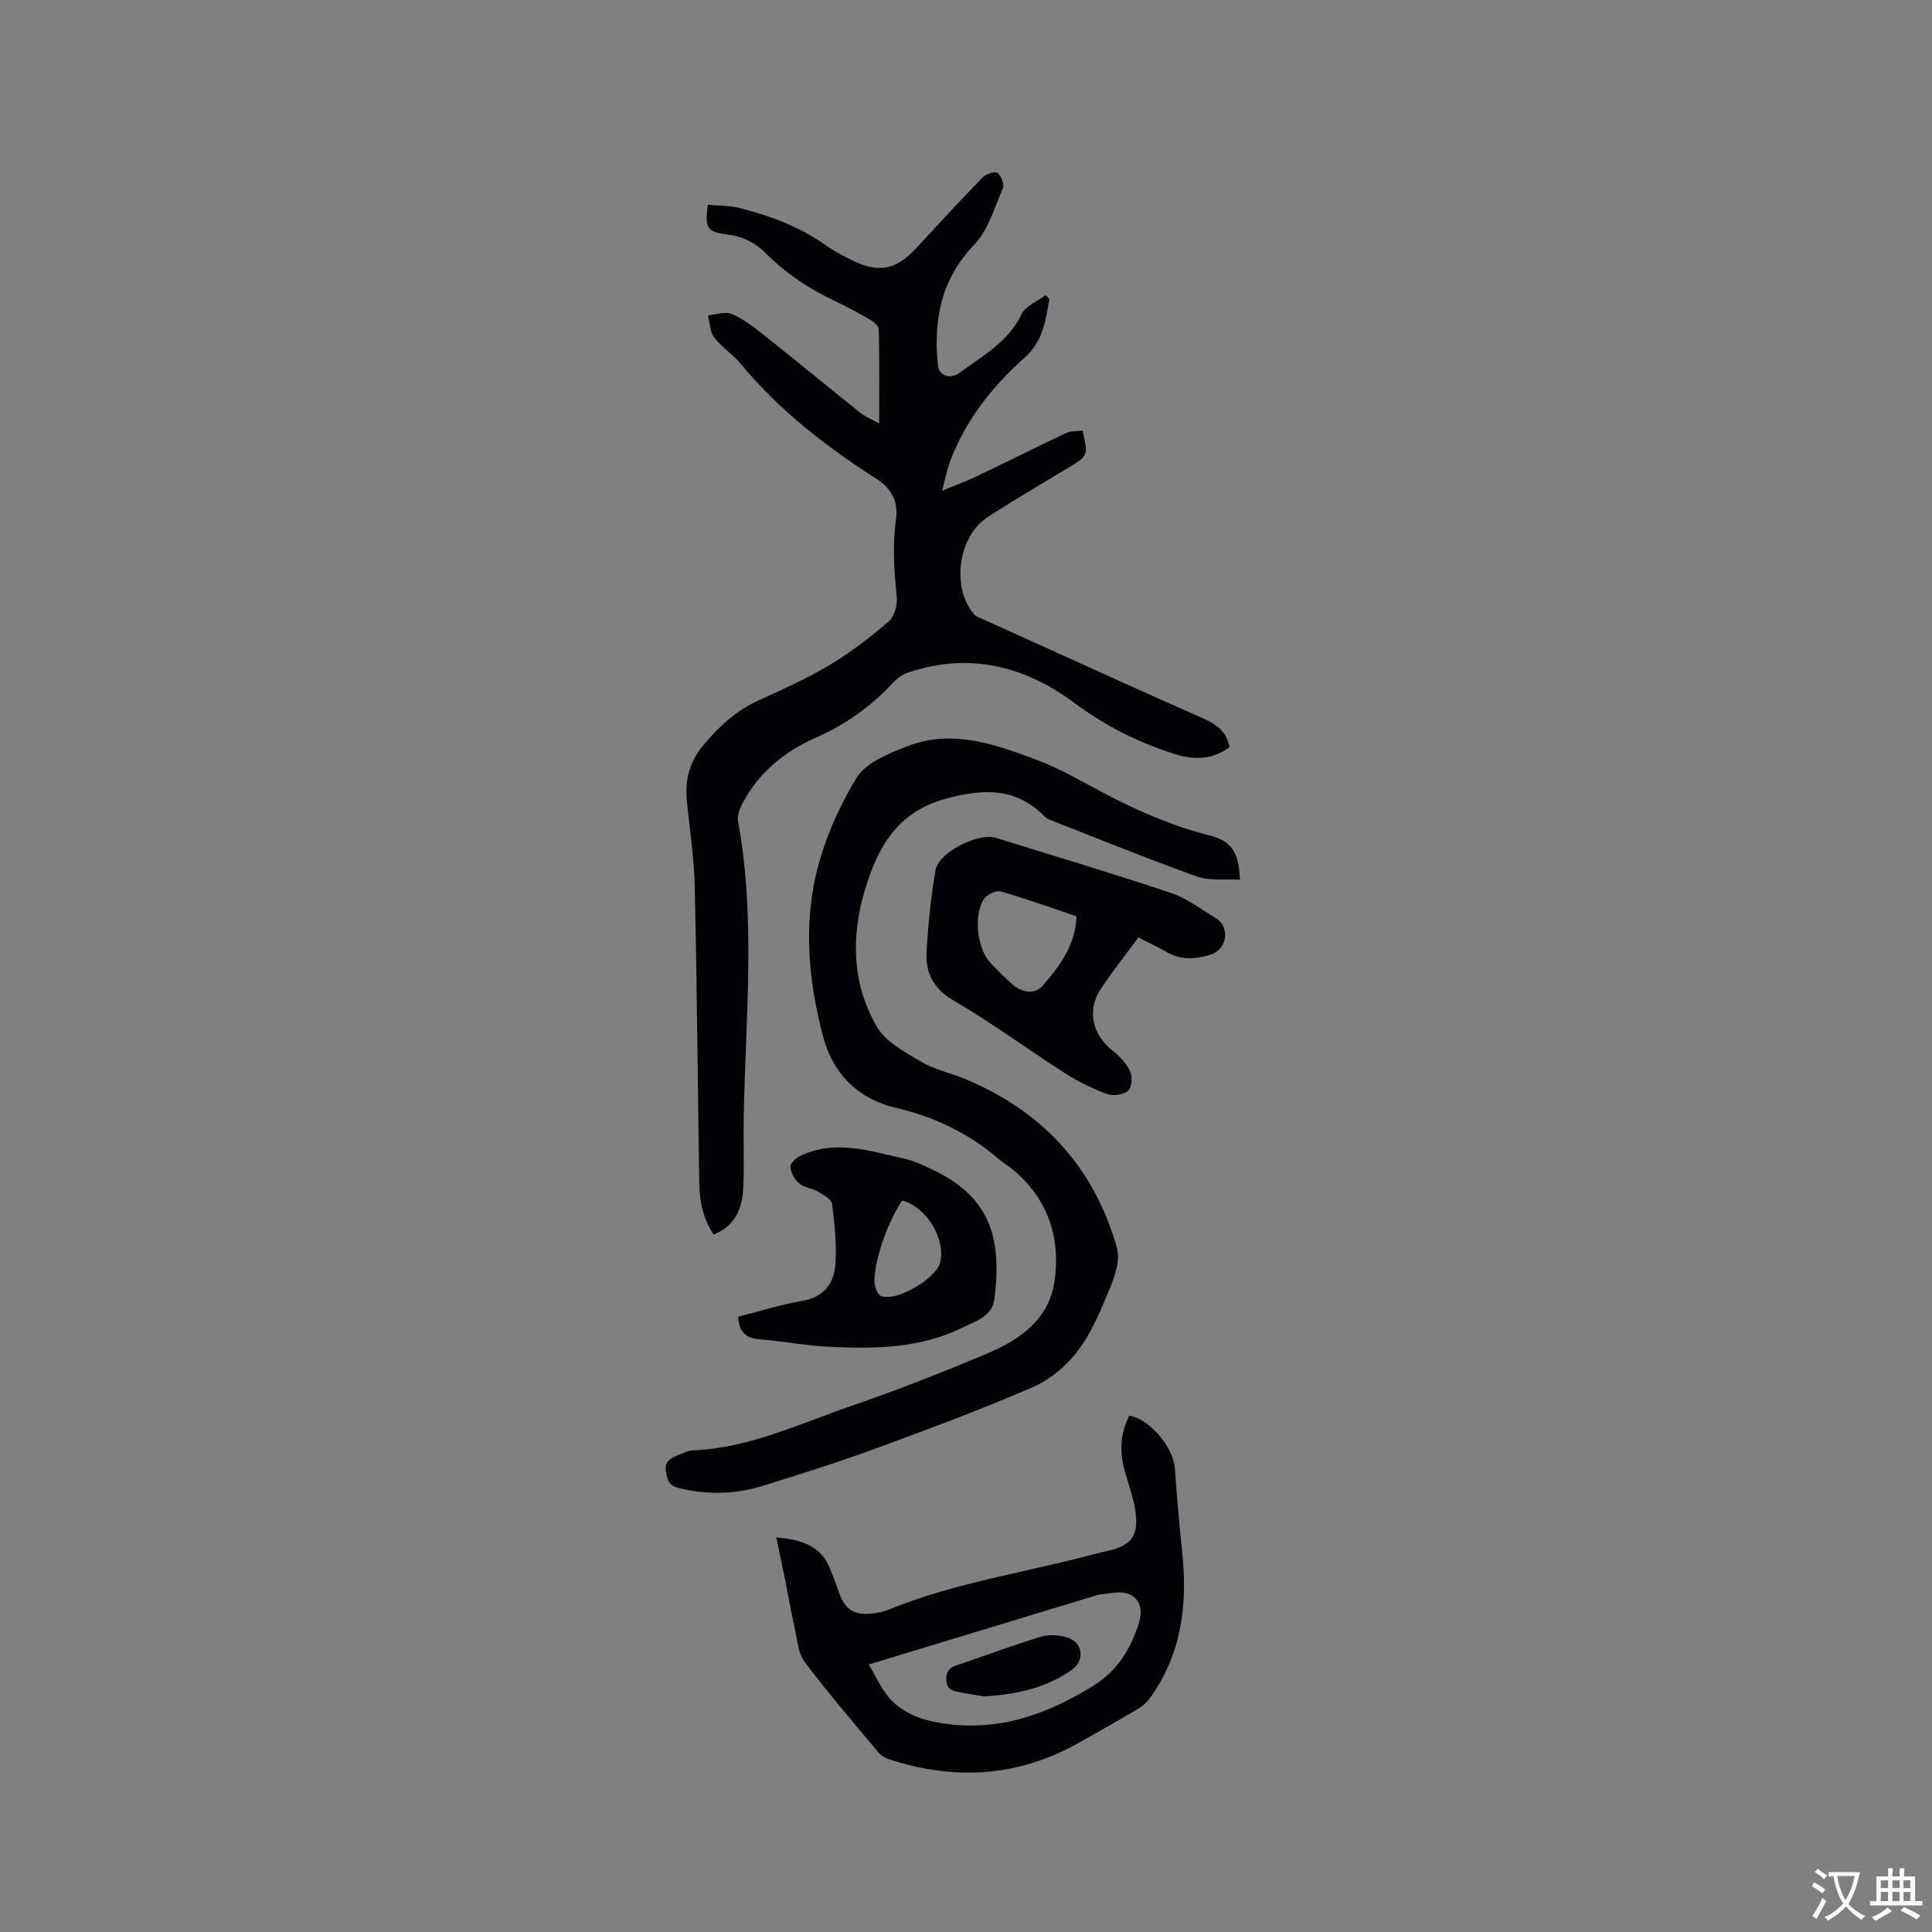 <svg enable-background="new 0 0 400 400" viewBox="0 0 400 400" xmlns="http://www.w3.org/2000/svg"><rect x="0" y="0" width="400" height="400" fill="#808080" stroke="none"/><g fill="#010105"><path d="m217.26 61.93c-.81 4.44-1.22 8.65-5.23 12.22-6.66 5.92-12.19 12.98-15.39 21.52-.58 1.55-.86 3.2-1.58 5.92 2.86-1.17 4.94-1.92 6.92-2.86 6.27-3 12.48-6.12 18.77-9.08.99-.47 2.26-.35 3.38-.5 1.19 5.23 1.17 5.2-3.03 7.73-5.54 3.34-11.11 6.62-16.54 10.12-6.13 3.95-7.65 14.41-3.01 20.06.49.6 1.4.88 2.15 1.23 9.83 4.46 19.66 8.91 29.5 13.35 5.21 2.35 10.42 4.67 15.65 6.98 2.7 1.19 5.1 2.63 5.7 6.08-3.4 2.57-7.28 2.67-11.07 1.49-7.6-2.35-14.55-5.83-21.07-10.68-10.23-7.62-21.81-10.55-34.43-6.25-1.14.39-2.27 1.19-3.1 2.09-4.53 4.9-9.83 8.67-15.93 11.36-6.6 2.9-11.91 7.27-15.29 13.74-.55 1.06-1.06 2.45-.86 3.56 3.72 20.35 1.54 40.81 1.18 61.23-.08 4.77.11 9.54-.07 14.31-.17 4.32-1.43 8.16-6.16 10.04-2.21-3.28-2.93-6.95-2.98-10.78-.31-20.35-.47-40.7-.92-61.05-.13-5.81-.98-11.61-1.6-17.4-.49-4.49.26-8.33 3.36-12.05 3.27-3.92 6.75-7.16 11.4-9.28 5.01-2.28 10.07-4.54 14.78-7.36 4.32-2.58 8.36-5.71 12.19-8.99 1.17-1.01 1.85-3.38 1.69-5.01-.54-5.39-.93-10.69-.16-16.12.47-3.32-.68-6.27-3.95-8.35-10.49-6.7-20.28-14.27-28.27-23.96-1.61-1.95-3.9-3.35-5.41-5.35-.9-1.18-.9-3.05-1.31-4.61 1.67-.13 3.59-.86 4.94-.27 2.45 1.07 4.67 2.78 6.79 4.47 6.63 5.27 13.16 10.67 19.78 15.96 1.03.83 2.33 1.33 3.95 2.23 0-6.79.05-13.11-.08-19.42-.01-.68-.94-1.56-1.66-1.98-2.37-1.39-4.8-2.72-7.29-3.88-5.43-2.53-10.33-5.82-14.56-10.05-2.27-2.27-4.9-3.45-8.11-3.84-3.95-.48-4.45-1.42-3.77-6.1 2.12.2 4.34.13 6.42.64 6.4 1.59 12.52 3.87 17.97 7.73 1.81 1.28 3.8 2.33 5.8 3.28 5.24 2.5 8.8 1.76 12.74-2.47 4.63-4.97 9.21-9.97 13.94-14.84.69-.71 2.53-1.34 3.06-.95.78.59 1.5 2.37 1.15 3.18-1.75 4.05-3.06 8.7-5.98 11.75-6.93 7.23-8.4 15.62-7.48 24.94.2 2.05 2.47 3.01 4.52 1.5 4.73-3.48 10.02-6.33 12.79-12.08.83-1.73 3.28-2.68 4.99-3.99.26.27.52.56.78.84z"/><path d="m256.71 182.14c-3.05-.19-6.26.28-8.96-.69-10.24-3.66-20.32-7.79-30.46-11.75-.38-.15-.76-.41-1.05-.7-5.9-5.96-12.52-5.74-20.23-3.69-10.26 2.73-14.32 10.12-16.97 19.03-2.88 9.71-2.63 19.46 2.54 28.29 1.81 3.09 5.71 5.17 9 7.12 2.78 1.65 6.1 2.36 9.13 3.61 16.09 6.64 26.8 18.26 31.54 35.01.67 2.36-.3 5.48-1.3 7.93-1.88 4.59-3.8 9.34-6.72 13.27-2.37 3.18-5.87 6.1-9.5 7.67-10.85 4.7-21.96 8.81-33.07 12.89-7.44 2.73-15.03 5.08-22.6 7.46-5.78 1.82-11.62 1.94-17.56.48-2.01-.5-2.29-1.56-2.6-3.27-.37-1.97.62-2.73 2.06-3.33 1.17-.49 2.38-1.14 3.6-1.19 11.58-.49 21.9-5.49 32.56-9.15 9.5-3.26 18.87-6.95 28.13-10.84 6.83-2.87 12.97-7.09 14.09-15.09 1.28-9.1-1.43-17.11-8.77-23.15-.9-.74-1.92-1.33-2.8-2.09-6.21-5.33-13.23-8.72-21.31-10.6-7.67-1.78-13-6.93-15.07-14.83-2.85-10.9-4-22.08-1.54-33.04 1.6-7.11 4.68-14.15 8.46-20.4 1.92-3.17 6.64-5.06 10.47-6.56 9.25-3.64 18.15-.47 26.77 2.76 4.93 1.84 9.54 4.58 14.22 7.03 6.86 3.6 13.9 6.68 21.45 8.59 4.76 1.18 6.26 3.42 6.49 9.23z"/><path d="m233.82 293.09c4.33.78 9.12 6.6 9.43 10.96.41 5.78.9 11.55 1.51 17.31 1.14 10.74-.09 20.94-6.52 30-.64.91-1.5 1.77-2.44 2.34-3.99 2.38-8.06 4.62-12.09 6.93-12.71 7.28-26.01 8.1-39.77 3.57-.77-.25-1.56-.77-2.08-1.39-5.15-6.17-10.41-12.26-15.23-18.68-1.39-1.84-1.55-4.66-2.1-7.07-.76-3.37-1.33-6.78-2.01-10.17-.55-2.71-1.14-5.42-1.81-8.6 5.37.49 9.16 1.79 11.04 6.26.74 1.75 1.37 3.55 2.02 5.33 1.21 3.31 3.01 4.53 6.52 4.21 1.25-.12 2.55-.35 3.7-.83 13.7-5.61 28.35-7.67 42.53-11.49.92-.25 1.85-.44 2.78-.66 4.95-1.15 6.49-3.1 5.78-8.17-.39-2.8-1.4-5.51-2.18-8.25-1.11-3.92-1.06-7.73.92-11.6zm-53.94 51.52c1.4 2.43 2.31 4.41 3.58 6.11 2.91 3.91 7.23 5.39 11.79 6.09 11.51 1.77 21.67-1.89 31.27-7.9 4.89-3.05 7.58-7.57 9.26-12.82 1.37-4.26-1.03-6.96-5.38-6.31-1.15.17-2.35.2-3.45.53-15.36 4.66-30.72 9.34-47.07 14.3z"/><path d="m235.69 194.09c-2.74 3.73-5.47 7.11-7.83 10.73-2.92 4.47-1.67 9.46 2.61 12.81 1.44 1.13 2.82 2.63 3.55 4.27.49 1.11.28 3.35-.51 3.99-1 .81-3.11 1.08-4.37.6-3.05-1.14-6.03-2.62-8.77-4.37-7.67-4.91-15.02-10.35-22.87-14.94-4.19-2.45-5.9-5.68-5.66-10.02.31-5.7.89-11.41 1.86-17.02.63-3.68 8.84-7.8 12.49-6.67 12.13 3.76 24.29 7.4 36.33 11.44 3.33 1.12 6.27 3.43 9.34 5.28 2.7 1.63 2.39 6.35-1.27 7.47-3.27 1-6.16 1.12-9.13-.6-1.76-1.01-3.58-1.85-5.77-2.97zm-12.81-4.38c-5.27-1.77-10.42-3.64-15.67-5.15-.95-.27-2.77.6-3.43 1.5-2.24 3.09-1.53 10.19 1.11 13.08 1.49 1.64 3.07 3.21 4.74 4.66 1.98 1.72 4.56 2.22 6.28.23 3.49-4.03 6.77-8.35 6.97-14.32z"/><path d="m152.82 272.61c4.45-1.12 8.79-2.51 13.24-3.26 4.47-.75 6.59-3.59 6.89-7.49.32-4.16-.15-8.42-.68-12.59-.12-.96-1.76-1.88-2.88-2.53-1.26-.74-2.94-.89-4.02-1.8-.92-.77-1.63-2.21-1.72-3.41-.05-.7 1.15-1.79 2.03-2.21 7.18-3.45 14.3-1.04 21.38.53 2.24.5 4.4 1.52 6.48 2.54 11.94 5.83 13.79 14.63 12.36 26.46-.45 3.7-3.77 4.6-6.38 5.91-8.73 4.37-18.18 4.54-27.63 4.09-4.95-.24-9.87-1.18-14.82-1.59-2.73-.21-4.01-1.53-4.25-4.65zm33.96-24.07c-2.92 4.4-5.6 11.77-5.75 16.6-.03 1.09.62 2.9 1.41 3.2 3.17 1.22 11.38-3.64 12.2-6.92 1.22-4.91-2.8-11.51-7.86-12.88z"/><path d="m203.81 351.22c-1.37-.23-3.46-.53-5.52-.94-1.41-.28-2.39-.82-2.37-2.69.02-1.76.81-2.35 2.24-2.84 5.8-1.96 11.54-4.12 17.4-5.9 1.68-.51 3.8-.34 5.5.21 3.18 1.05 3.58 4.74.82 6.68-5.18 3.64-11.09 5.06-18.07 5.48z"/></g><path d="m377.9 391.2c-.2.3-.4.5-.6.8-.7-.6-1.4-1-2.2-1.5.2-.3.4-.5.5-.8.6.4 1.4.8 2.3 1.5zm-1.8 6.1c-.2-.2-.5-.4-.9-.6.4-.6.8-1.2 1.2-1.9s.7-1.3.9-1.9c.3.3.5.5.8.7-.7 1.3-1.4 2.6-2 3.7zm2.2-9c-.3.3-.5.5-.6.8-.6-.6-1.3-1.1-2-1.5.3-.3.5-.5.6-.7.6.5 1.3.9 2 1.4zm.3.2v-.9h2 4.5c-.3 1.3-.6 2.5-1 3.6s-.9 2.1-1.4 3c.4.5 1 1 1.6 1.4s1.2.8 1.9 1.1c-.3.2-.5.4-.8.8-.4-.3-1-.7-1.6-1.2s-1.2-1.1-1.6-1.6c-.5.6-1.1 1.1-1.7 1.6s-1.4.9-2.1 1.4c-.1-.3-.3-.5-.7-.8.6-.2 1.2-.5 1.9-1s1.4-1.1 2-1.8c-.5-.8-.9-1.6-1.2-2.5s-.6-2-.8-3.2c-.4.1-.7.1-1 .1zm2.5 2.7c.3 1 .7 1.7 1 2.2.3-.5.6-1.1 1-2s.6-1.9.9-3h-3.2-.4c.1.9.3 1.8.7 2.8z" fill="#fafbfa"/><path d="m396.5 388.5v1.5 3.6h1.5v.9c-.4 0-1 0-1.7 0h-7.9c-.5 0-.9 0-1.2 0v-.9h1.3v-3.5c0-.7 0-1.2 0-1.6h2.4c0-.8 0-1.4 0-1.7h1c0 .3-.1.8-.1 1.7h1.5c0-.8 0-1.4 0-1.7h1c0 .3-.1.9-.1 1.7zm-8.2 9.2c-.2-.3-.5-.5-.8-.8.8-.3 1.4-.6 1.9-.9s1-.7 1.4-1.1c.3.3.6.5.9.8-1.6 1-2.8 1.6-3.4 2zm2.6-6.8v-1.6h-1.5v1.6zm0 2.7v-1.9h-1.5v1.9zm2.4-2.7v-1.6h-1.5v1.6zm0 2.7v-1.9h-1.5v1.9zm.2 2 .7-.8c.4.2.9.5 1.6.8s1.3.7 1.8 1c-.3.3-.5.5-.8.8-.4-.3-1.5-1-3.3-1.8zm2-4.7v-1.6h-1.4v1.6zm0 2.7v-1.9h-1.4v1.9z" fill="#fafbfa"/></svg>